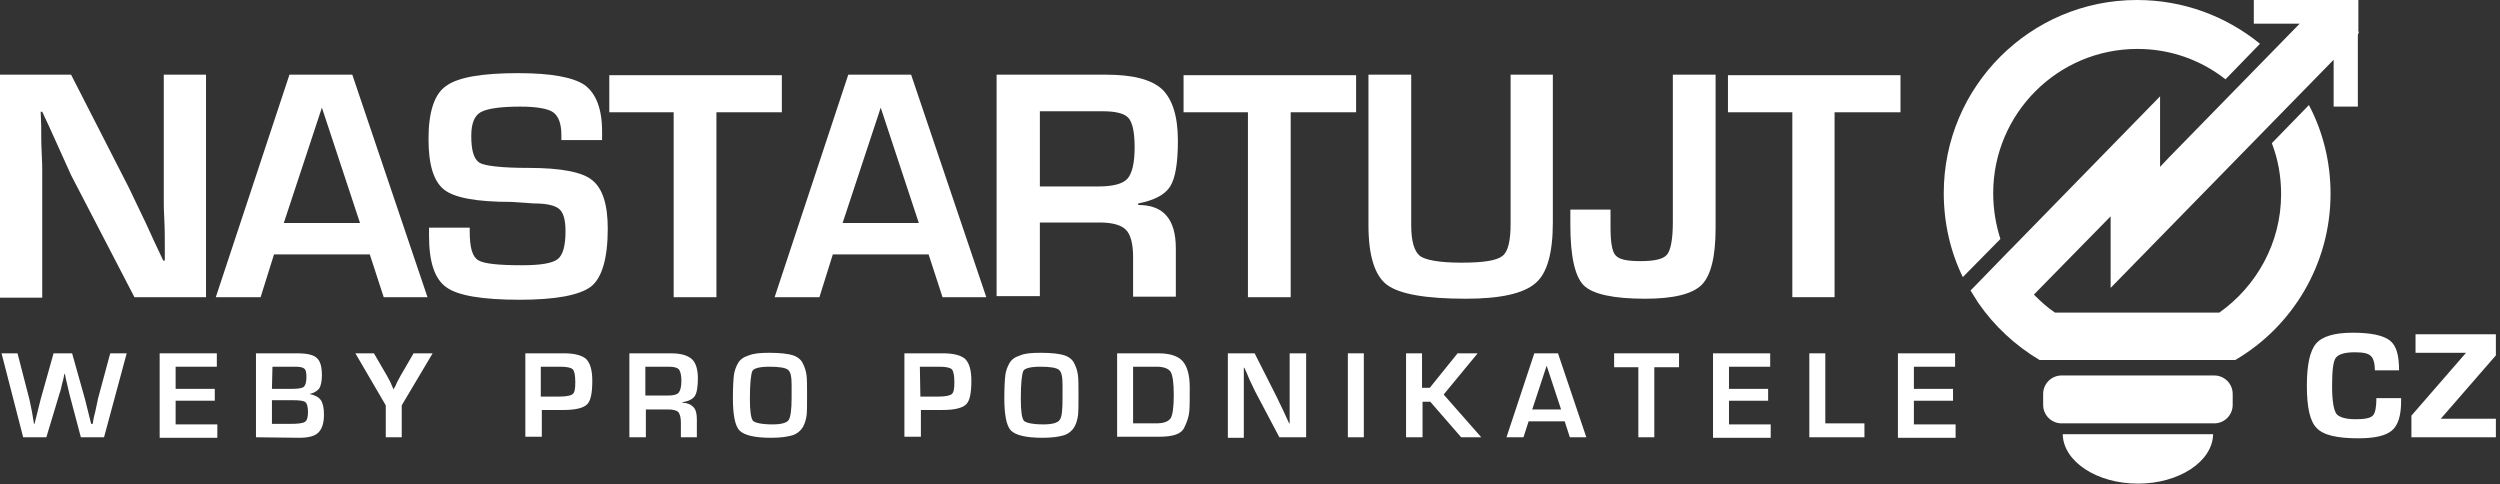 <?xml version="1.0" encoding="utf-8"?>
<!-- Generator: Adobe Illustrator 23.0.3, SVG Export Plug-In . SVG Version: 6.00 Build 0)  -->
<svg version="1.2" baseProfile="tiny" id="Vrstva_1"
	 xmlns="http://www.w3.org/2000/svg" xmlns:xlink="http://www.w3.org/1999/xlink" x="0px" y="0px" viewBox="0 0 485.4 94"
	 xml:space="preserve">
<rect x="0" y="0" width="485.4" height="94" fill="#333333" stroke="none"/>
<g>
	<g>
		<path fill="#FFFFFF" d="M429.9,82.2h-29.6c-2,0-3.6-1.6-3.6-3.6v-2.1c0-2,1.6-3.6,3.6-3.6h29.6c2,0,3.6,1.6,3.6,3.6v2.1
			C433.5,80.6,431.9,82.2,429.9,82.2z"/>
		<path fill="#FFFFFF" d="M400.5,84.3c0.1,5.3,6.6,9.6,14.6,9.6s14.5-4.3,14.6-9.6H400.5z"/>
		<path fill="#FFFFFF" d="M388.4,46.4c-0.9-2.8-1.4-5.8-1.4-8.9c0-15.4,12.5-28,28-28c6.5,0,12.4,2.2,17.1,5.9l6.7-6.9
			C432.3,3.2,424,0,414.9,0c-20.7,0-37.5,16.8-37.5,37.5c0,5.8,1.3,11.4,3.7,16.3L388.4,46.4z"/>
		<path fill="#FFFFFF" d="M458,6.2l-0.1-0.1v-6.2h-20.3v4.7h8.9l-25.4,26l0,0l-1.7,1.8V18.7l-28.9,29.6l0,0l-0.6,0.6l-6.8,7l0,0
			l-0.5,0.5c0,0,1,1.6,1.5,2.4c3.1,4.5,7.2,8.3,11.9,11.1h38c11.1-6.5,18.5-18.6,18.5-32.3c0-6.2-1.5-12.1-4.2-17.2l-7.2,7.4
			c1.2,3.1,1.8,6.4,1.8,9.9c0,9.5-4.8,17.9-12,23H399c-1.5-1-2.8-2.2-4.1-3.5L409.8,42v0.5v2.1v11.3l38.8-39.7l0,0l4.5-4.6v9.1h4.7
			V6.8L458,6.2z"/>
	</g>
	<path fill="#FFFFFF" d="M40,14.5v43.2H26.1L13.8,34L11,27.8l-1.4-3.1l-1.4-3H7.9L8,24.5c0,1.7,0,3.5,0.1,5.3
		c0.1,1.8,0.1,2.9,0.1,3.2v24.8H0V14.5h13.8L25,36.4l3.4,7.1L30,47l1.7,3.6H32v-2.8c0-1.6,0-3.4-0.1-5.2s-0.1-2.9-0.1-3.2V14.5H40z"
		/>
	<path fill="#FFFFFF" d="M71.8,49.4H53.2l-2.6,8.3h-8.7l14.3-43.2h12.2L83,57.7h-8.5L71.8,49.4z M69.9,43.3l-7.4-22.4l-7.4,22.4
		H69.9z"/>
	<path fill="#FFFFFF" d="M116.9,27.2H109v-0.9c0-2.2-0.5-3.7-1.6-4.5c-1-0.7-3.2-1.1-6.4-1.1c-3.9,0-6.5,0.4-7.7,1.1
		s-1.8,2.2-1.8,4.6c0,2.8,0.5,4.5,1.6,5.2c1,0.6,4.2,1,9.5,1c6.3,0,10.5,0.8,12.4,2.4c2,1.6,3,4.7,3,9.4c0,5.7-1.1,9.5-3.2,11.2
		c-2.2,1.7-6.8,2.6-13.9,2.6c-7.2,0-12-0.8-14.2-2.4c-2.3-1.6-3.4-4.9-3.4-10v-1.6h7.9V45c0,3,0.5,4.8,1.6,5.5s3.9,1,8.6,1
		c3.6,0,5.9-0.4,6.9-1.2s1.5-2.6,1.5-5.4c0-2.2-0.4-3.6-1.2-4.3c-0.8-0.7-2.4-1.1-4.9-1.1l-4.5-0.3c-6.7,0-11-0.8-13-2.4
		c-2-1.6-3-4.8-3-9.8c0-5.2,1.1-8.7,3.4-10.3c2.3-1.7,7-2.5,14-2.5c6.4,0,10.7,0.8,12.9,2.3c2.2,1.6,3.4,4.6,3.4,9
		C116.9,25.5,116.9,27.2,116.9,27.2z"/>
	<path fill="#FFFFFF" d="M139.1,21.8v35.9h-8.3V21.8h-12.5v-7.2h33.5v7.2H139.1z"/>
	<path fill="#FFFFFF" d="M180.3,49.4h-18.6l-2.6,8.3h-8.7l14.3-43.2h12.2l14.6,43.2H183L180.3,49.4z M178.4,43.3L171,20.9l-7.4,22.4
		H178.4z"/>
	<path fill="#FFFFFF" d="M193.5,57.7V14.5h21.2c5.2,0,8.8,0.9,10.9,2.8c2,1.9,3.1,5.2,3.1,10c0,4.4-0.5,7.3-1.5,8.9
		s-3.1,2.7-6.2,3.3v0.3c2.5,0,4.3,0.7,5.5,2.1c1.2,1.4,1.8,3.5,1.8,6.3v9.4H220v-7.8c0-2.5-0.5-4.3-1.4-5.2s-2.6-1.4-5.1-1.4h-11.6
		v14.3h-8.4V57.7z M201.7,36.2h11.6c2.8,0,4.7-0.5,5.6-1.5c0.9-1,1.4-3,1.4-6.1c0-2.9-0.4-4.8-1.2-5.7c-0.8-0.9-2.5-1.3-5.1-1.3
		h-12.1v14.6H201.7z"/>
	<path fill="#FFFFFF" d="M250.6,21.8v35.9h-8.3V21.8h-12.5v-7.2h33.5v7.2H250.6z"/>
	<path fill="#FFFFFF" d="M293.2,14.5h8.3v28.7c0,5.9-1.1,9.9-3.4,11.8c-2.3,2-6.8,3-13.5,3c-7.8,0-12.9-0.9-15.3-2.7
		s-3.6-5.7-3.6-11.6V14.5h8.3v29.2c0,3.2,0.6,5.1,1.7,6c1.1,0.8,3.8,1.3,8,1.3c4.3,0,6.9-0.4,8-1.3c1.1-0.8,1.6-2.9,1.6-6.3V14.5
		H293.2z"/>
	<path fill="#FFFFFF" d="M333.1,14.5v29.8c0,5.5-0.9,9.2-2.7,11c-1.8,1.8-5.5,2.7-11,2.7c-6.2,0-10.2-0.9-11.9-2.6
		c-1.7-1.7-2.6-5.6-2.6-11.7v-3h7.8v0.8v2.6c0,2.9,0.3,4.8,1,5.5c0.7,0.8,2.3,1.1,4.8,1.1c2.8,0,4.5-0.4,5.2-1.3
		c0.7-0.9,1.1-3,1.1-6.3V14.5H333.1z"/>
	<path fill="#FFFFFF" d="M356.2,21.8v35.9H348V21.8h-12.5v-7.2H369v7.2H356.2z"/>
	<g>
		<g>
			<path fill="#FFFFFF" d="M24.6,68.6l-4.4,16.3h-4.5l-2.2-8.3l-0.7-3l-0.2-1h-0.1l-0.2,1c-0.2,0.7-0.3,1.2-0.4,1.6
				c-0.1,0.4-0.2,0.9-0.4,1.4L9,84.9H4.5L0.3,68.6h3.1l2.3,8.9l0.5,2.4l0.2,1.2l0.2,1.2h0.1L7,81.1l0.3-1.2l0.6-2.4l2.5-8.9H14
				l2.5,8.9l0.6,2.4l0.3,1.2l0.3,1.2H18l0.2-1.2l0.3-1.2c0.1-0.5,0.2-0.9,0.3-1.4c0.1-0.5,0.2-0.8,0.2-1l2.4-8.9H24.6z"/>
			<path fill="#FFFFFF" d="M34.1,71.2v4.3h7.6v2.3h-7.6v4.6h8.1V85H31V68.6h11.1v2.6H34.1z"/>
			<path fill="#FFFFFF" d="M49.7,84.9V68.6h8c1.9,0,3.2,0.3,3.8,0.9c0.7,0.6,1,1.7,1,3.4c0,1.1-0.2,2-0.5,2.5
				c-0.4,0.5-1,0.9-1.9,1.1c1,0.2,1.8,0.6,2.2,1.2s0.6,1.5,0.6,2.8c0,1.7-0.4,2.8-1.1,3.5c-0.7,0.7-2,1-3.7,1L49.7,84.9L49.7,84.9z
				 M52.8,75.5h3.8c1.3,0,2-0.1,2.4-0.4c0.3-0.3,0.5-0.9,0.5-1.9c0-0.8-0.1-1.4-0.4-1.6c-0.3-0.3-0.9-0.4-1.8-0.4h-4.4L52.8,75.5
				L52.8,75.5z M52.8,82.3h3.4c1.6,0,2.6-0.1,3-0.4c0.4-0.2,0.6-0.9,0.6-1.9s-0.2-1.7-0.5-1.9c-0.3-0.3-1.2-0.4-2.6-0.4h-3.9V82.3z"
				/>
			<path fill="#FFFFFF" d="M84,68.6l-6,10.1v6.2h-3.1v-6.2L69,68.6h3.6l2.5,4.3l0.7,1.3l0.3,0.7l0.3,0.7l0.4-0.7l0.3-0.7l0.7-1.3
				l2.5-4.3H84z"/>
			<path fill="#FFFFFF" d="M102,84.9V68.6h6.6h0.9c2.1,0,3.5,0.4,4.3,1.1c0.8,0.8,1.2,2.2,1.2,4.2c0,2.4-0.3,3.9-1,4.6
				s-2.2,1.1-4.5,1.1h-0.7h-3.6v5.2H102V84.9z M105.1,77h3.5c1.4,0,2.3-0.2,2.6-0.5c0.4-0.3,0.5-1.1,0.5-2.3c0-1.4-0.2-2.2-0.5-2.5
				s-1.1-0.5-2.4-0.5H105V77H105.1z"/>
			<path fill="#FFFFFF" d="M122.2,84.9V68.6h8c2,0,3.3,0.4,4.1,1.1s1.2,2,1.2,3.8c0,1.6-0.2,2.8-0.6,3.4c-0.4,0.6-1.2,1-2.4,1.2v0.1
				c0.9,0,1.6,0.3,2.1,0.8s0.7,1.3,0.7,2.4v3.5h-3.1V82c0-1-0.2-1.6-0.5-2c-0.3-0.3-1-0.5-1.9-0.5h-4.4v5.4H122.2z M125.3,76.8h4.4
				c1.1,0,1.8-0.2,2.1-0.6s0.5-1.1,0.5-2.3c0-1.1-0.2-1.8-0.5-2.2c-0.3-0.3-0.9-0.5-1.9-0.5h-4.6C125.3,71.2,125.3,76.8,125.3,76.8z
				"/>
			<path fill="#FFFFFF" d="M149.4,68.5c2.2,0,3.7,0.2,4.6,0.5c0.9,0.3,1.6,0.9,1.9,1.6c0.4,0.8,0.6,1.5,0.7,2.3
				c0.1,0.8,0.1,2,0.1,3.7c0,2,0,3.4-0.1,4.1s-0.3,1.5-0.7,2.2s-1.1,1.3-2,1.6c-1,0.3-2.3,0.5-4.2,0.5c-3.2,0-5.2-0.5-6.1-1.4
				c-0.9-0.9-1.3-3.1-1.3-6.3c0-2.2,0.1-3.7,0.2-4.5c0.1-0.8,0.4-1.6,0.8-2.3c0.4-0.7,1.1-1.2,2.1-1.5
				C146.4,68.6,147.7,68.5,149.4,68.5z M153.7,77.2v-2.5c0-1.6-0.2-2.5-0.7-2.9s-1.7-0.6-3.6-0.6c-1.9,0-3,0.3-3.3,0.8
				c-0.3,0.6-0.5,2.4-0.5,5.5c0,2.3,0.2,3.7,0.6,4.2c0.4,0.4,1.7,0.7,3.8,0.7c1.7,0,2.7-0.3,3.1-0.8C153.5,81,153.7,79.6,153.7,77.2
				z"/>
			<path fill="#FFFFFF" d="M175.6,84.9V68.6h6.6h0.9c2.1,0,3.5,0.4,4.3,1.1c0.8,0.8,1.2,2.2,1.2,4.2c0,2.4-0.3,3.9-1,4.6
				s-2.2,1.1-4.5,1.1h-0.7h-3.6v5.2h-3.2V84.9z M178.7,77h3.5c1.4,0,2.3-0.2,2.6-0.5c0.4-0.3,0.5-1.1,0.5-2.3c0-1.4-0.2-2.2-0.5-2.5
				s-1.1-0.5-2.4-0.5h-3.8L178.7,77L178.7,77z"/>
			<path fill="#FFFFFF" d="M202.1,68.5c2.2,0,3.7,0.2,4.6,0.5c0.9,0.3,1.6,0.9,1.9,1.6c0.4,0.8,0.6,1.5,0.7,2.3
				c0.1,0.8,0.1,2,0.1,3.7c0,2,0,3.4-0.1,4.1s-0.3,1.5-0.7,2.2s-1.1,1.3-2,1.6c-1,0.3-2.3,0.5-4.2,0.5c-3.2,0-5.2-0.5-6.1-1.4
				c-0.9-0.9-1.3-3.1-1.3-6.3c0-2.2,0.1-3.7,0.2-4.5c0.1-0.8,0.4-1.6,0.8-2.3c0.4-0.7,1.1-1.2,2.1-1.5
				C199,68.6,200.3,68.5,202.1,68.5z M206.3,77.2v-2.5c0-1.6-0.2-2.5-0.7-2.9s-1.7-0.6-3.6-0.6c-1.9,0-3,0.3-3.3,0.8
				c-0.3,0.6-0.5,2.4-0.5,5.5c0,2.3,0.2,3.7,0.6,4.2c0.4,0.4,1.7,0.7,3.8,0.7c1.7,0,2.7-0.3,3.1-0.8C206.2,81,206.3,79.6,206.3,77.2
				z"/>
			<path fill="#FFFFFF" d="M216.9,84.9V68.6h8c2.2,0,3.8,0.5,4.7,1.5s1.4,2.7,1.4,5.1c0,2.3,0,3.9-0.1,4.8s-0.4,1.9-1,3.1
				s-2.2,1.7-4.9,1.7h-8.1V84.9z M220,82.2h4.4c1.5,0,2.4-0.3,2.9-1c0.4-0.7,0.6-2.2,0.6-4.5s-0.2-3.8-0.6-4.5c-0.4-0.6-1.3-1-2.7-1
				H220V82.2z"/>
			<path fill="#FFFFFF" d="M253.6,68.6v16.3h-5.2l-4.7-8.9l-1.1-2.3l-0.5-1.2l-0.5-1.1h-0.1v1c0,0.7,0,1.3,0,2s0,1.1,0,1.2V85h-3.1
				V68.6h5.2l4.2,8.3l1.3,2.7l0.6,1.3l0.6,1.3h0.1v-1.1c0-0.6,0-1.3,0-1.9c0-0.7,0-1.1,0-1.2v-9.4C250.4,68.6,253.6,68.6,253.6,68.6
				z"/>
			<path fill="#FFFFFF" d="M264.8,68.6v16.3h-3.1V68.6H264.8z"/>
			<path fill="#FFFFFF" d="M276.1,68.6v6.7h1.5l5.4-6.7h3.9l-6.6,8l7.3,8.3h-3.9l-6-6.9h-1.5v6.9H273V68.6H276.1z"/>
			<path fill="#FFFFFF" d="M303.8,81.8h-7l-1,3.1h-3.3l5.4-16.3h4.6l5.5,16.3h-3.2L303.8,81.8z M303.1,79.5l-2.8-8.5l-2.8,8.5H303.1
				z"/>
			<path fill="#FFFFFF" d="M321.2,71.3v13.6h-3.1V71.3h-4.7v-2.7H326v2.7H321.2z"/>
			<path fill="#FFFFFF" d="M335.7,71.2v4.3h7.6v2.3h-7.6v4.6h8.1V85h-11.2V68.6h11.1v2.6H335.7z"/>
			<path fill="#FFFFFF" d="M354.4,68.6v13.6h7.6v2.7h-10.7V68.6H354.4z"/>
			<path fill="#FFFFFF" d="M371.6,71.2v4.3h7.6v2.3h-7.6v4.6h8.1V85h-11.2V68.6h11.1v2.6H371.6z"/>
		</g>
	</g>
	<g>
		<g>
			<path fill="#FFFFFF" d="M461.4,77.3h4.8v0.6c0,2.8-0.6,4.7-1.8,5.7c-1.2,1-3.3,1.5-6.5,1.5c-4.1,0-6.8-0.6-8.1-2
				c-1.3-1.3-1.9-4-1.9-8.2c0-4.1,0.6-6.8,1.8-8.2c1.2-1.4,3.6-2.1,7.1-2.1s5.9,0.5,7.2,1.5s1.8,2.9,1.8,5.8h-4.7
				c0-1.4-0.3-2.4-0.8-2.8c-0.5-0.5-1.5-0.7-3.1-0.7c-2,0-3.2,0.4-3.7,1.1s-0.7,2.5-0.7,5.5c0,2.8,0.3,4.5,0.8,5.3
				c0.5,0.7,1.8,1.1,3.8,1.1c1.7,0,2.8-0.2,3.3-0.7C461.2,80.2,461.4,79,461.4,77.3z"/>
			<path fill="#FFFFFF" d="M469,64.9h15.6V69l-10.7,12.3h10.7v3.6h-16.4v-4.2l10.6-12.2H469V64.9z"/>
		</g>
	</g>
</g>
</svg>
